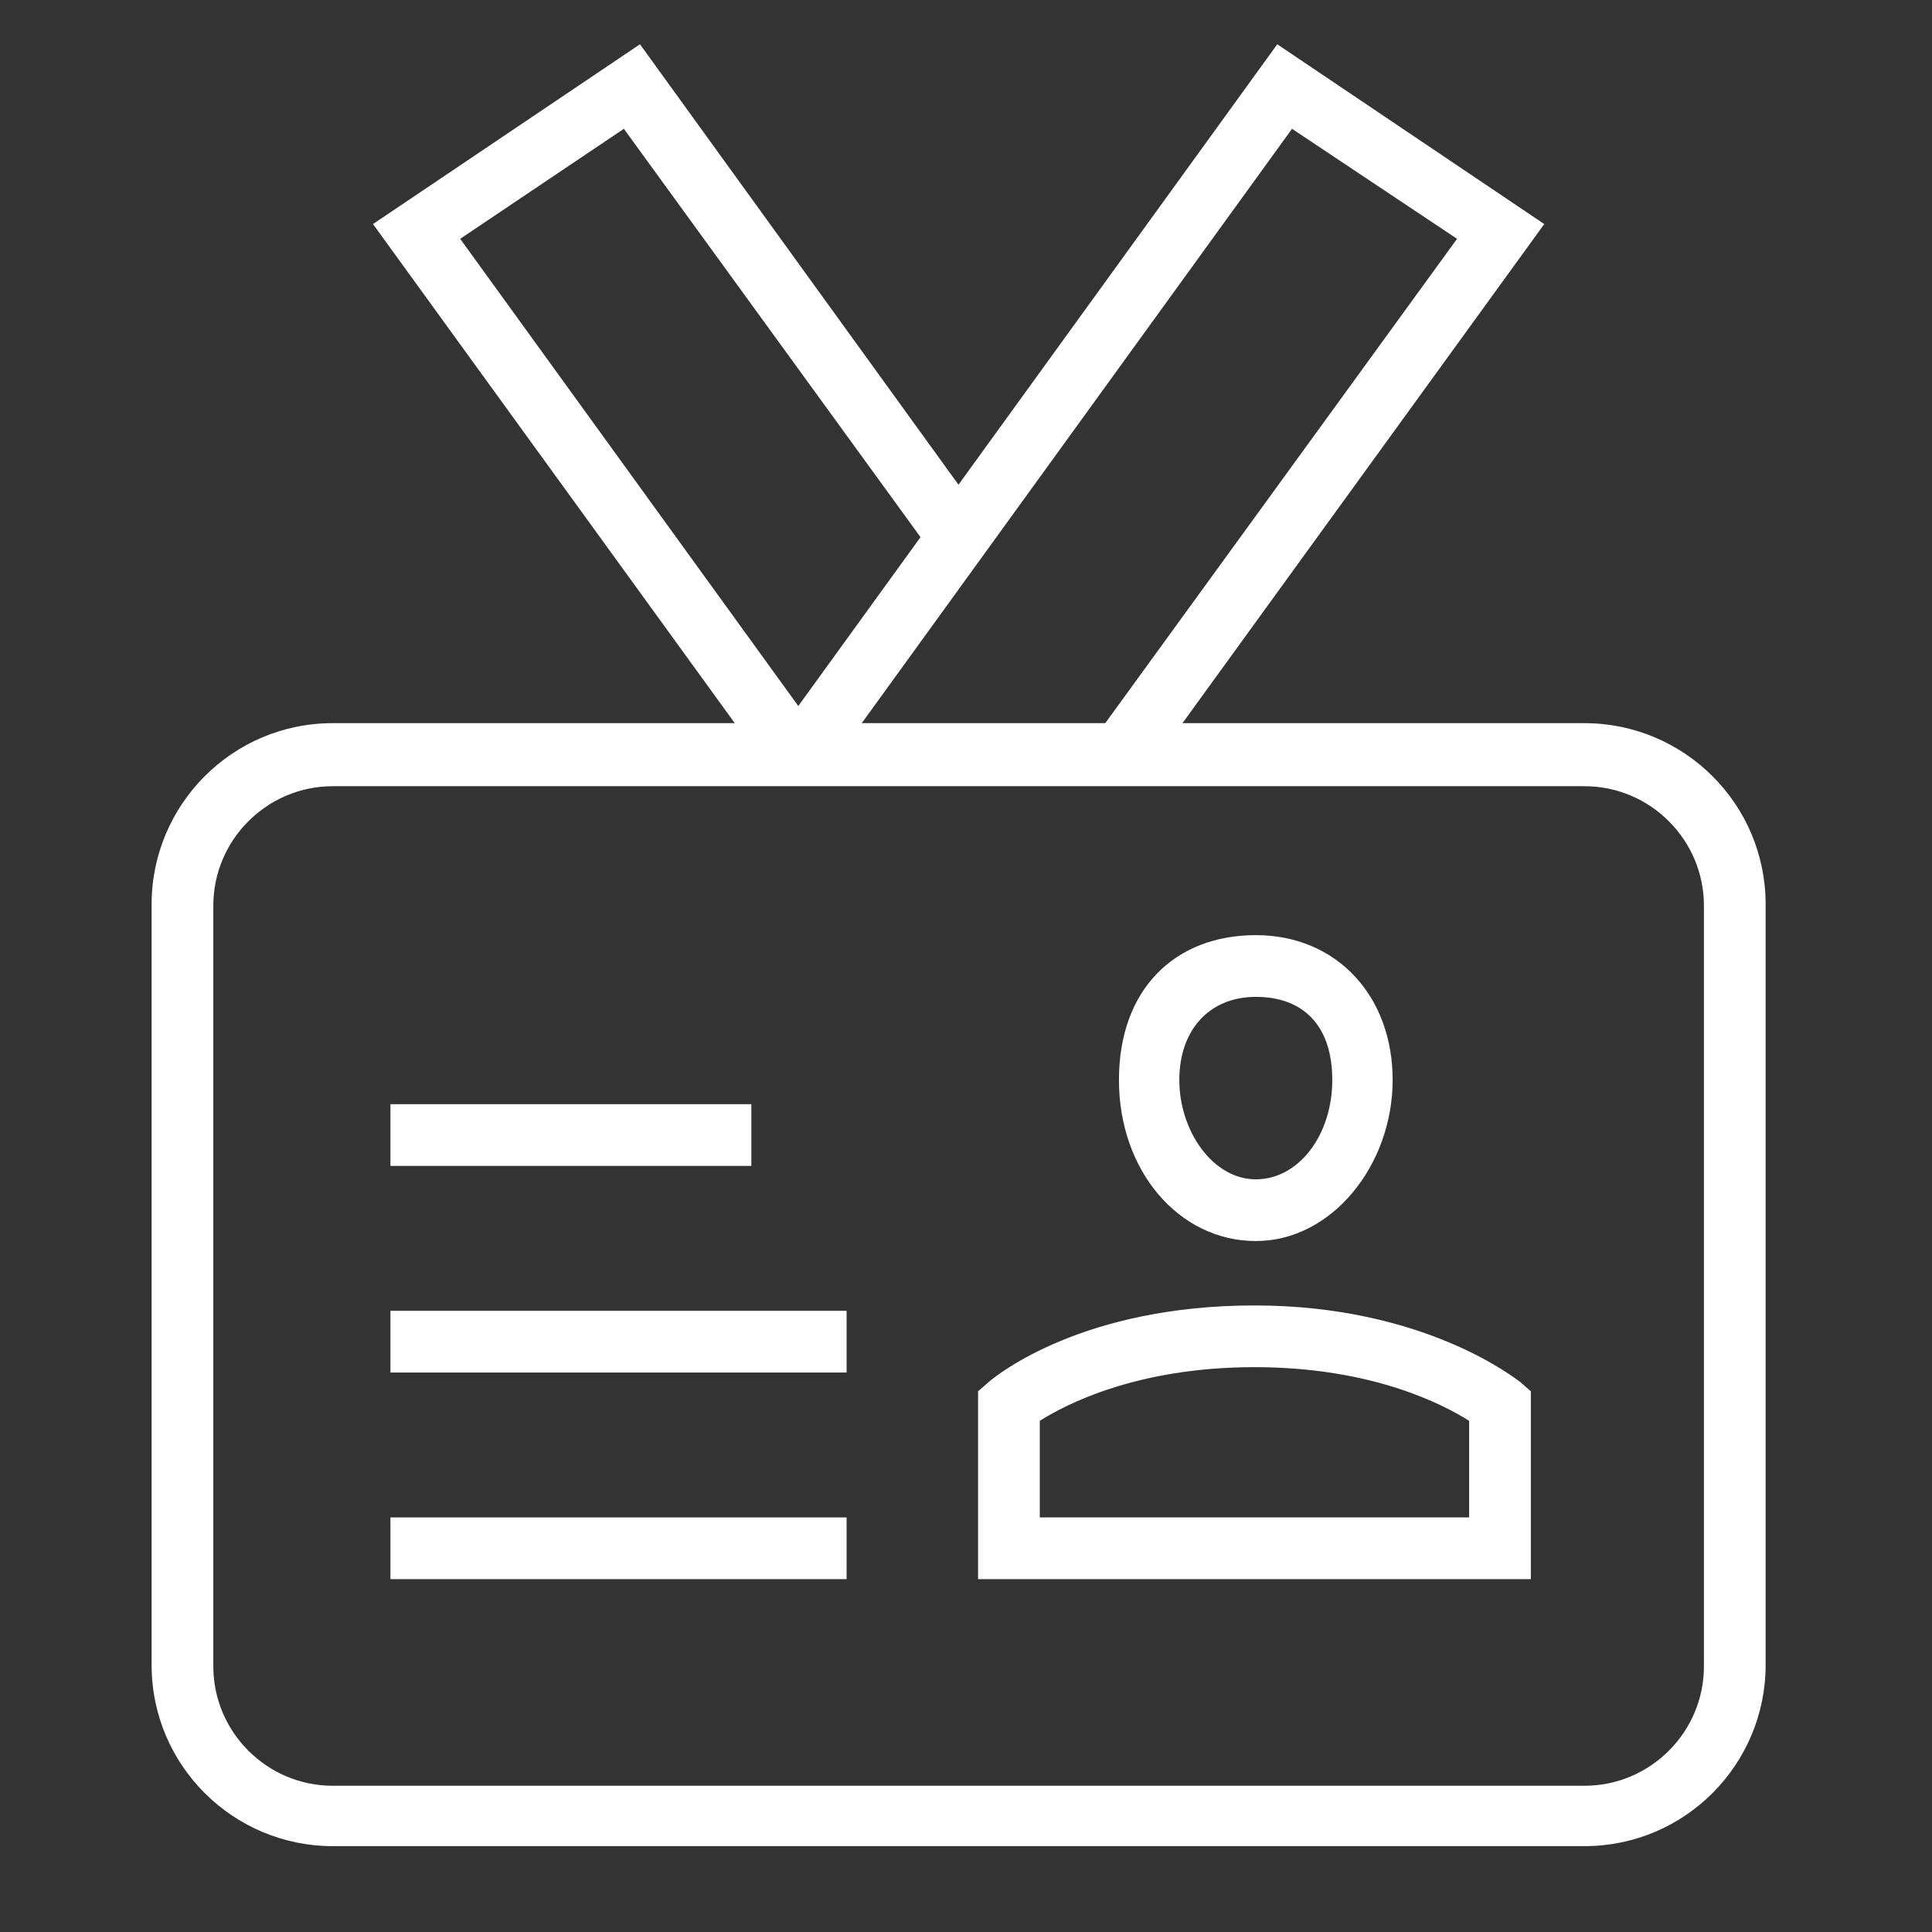 <?xml version="1.0" encoding="UTF-8"?>
<svg id="Layer_1" xmlns="http://www.w3.org/2000/svg" version="1.1" viewBox="0 0 144 144">
  <rect x="0" y="0" width="144" height="144" fill="#333333" stroke="none"/>
  <!-- Generator: Adobe Illustrator 29.1.0, SVG Export Plug-In . SVG Version: 2.1.0 Build 142)  -->
  <defs>
    <style>
      .st0 {
        fill: #fff;
      }
    </style>
  </defs>
  <g>
    <g>
      <path class="st0" d="M114.1,117.7h-41.2v-14l.8-.7c.7-.6,7.1-5.7,19.8-5.7s19.5,5.5,19.8,5.7l.8.7v14ZM77.5,113.1h32v-7.2c-1.9-1.2-7.2-4-16-4s-14.1,2.8-16,4v7.2Z"/>
      <path class="st0" d="M93.6,92.5c-5.7,0-10.2-5.2-10.2-12s4.2-10.8,10.2-10.8,10.2,4.5,10.2,10.8-4.5,12-10.2,12ZM93.6,74.3c-3.4,0-5.7,2.4-5.7,6.2s2.5,7.4,5.7,7.4,5.7-3.3,5.7-7.4-2.2-6.2-5.7-6.2Z"/>
    </g>
    <path class="st0" d="M118.1,137.6H24.8c-7.4,0-13.5-6-13.5-13.5v-56.7c0-7.4,6-13.5,13.5-13.5h93.3c7.4,0,13.5,6,13.5,13.5v56.7c0,7.4-6,13.5-13.5,13.5ZM24.8,58.6c-4.9,0-8.9,4-8.9,8.9v56.7c0,4.9,4,8.9,8.9,8.9h93.3c4.9,0,8.9-4,8.9-8.9v-56.7c0-4.9-4-8.9-8.9-8.9H24.8Z"/>
    <rect class="st0" x="29.1" y="113.1" width="34" height="4.6"/>
    <rect class="st0" x="29.1" y="97.7" width="34" height="4.6"/>
    <rect class="st0" x="29.1" y="82.3" width="26.9" height="4.6"/>
  </g>
  <polygon class="st0" points="60.9 58.5 57.2 55.8 95.2 3.3 115.1 16.7 84.8 58.5 81 55.8 108.6 17.8 96.3 9.6 60.9 58.5"/>
  <polygon class="st0" points="58.1 58.5 27.8 16.7 47.7 3.3 73.3 38.7 69.6 41.4 46.5 9.6 34.3 17.8 61.8 55.8 58.1 58.5"/>
</svg>